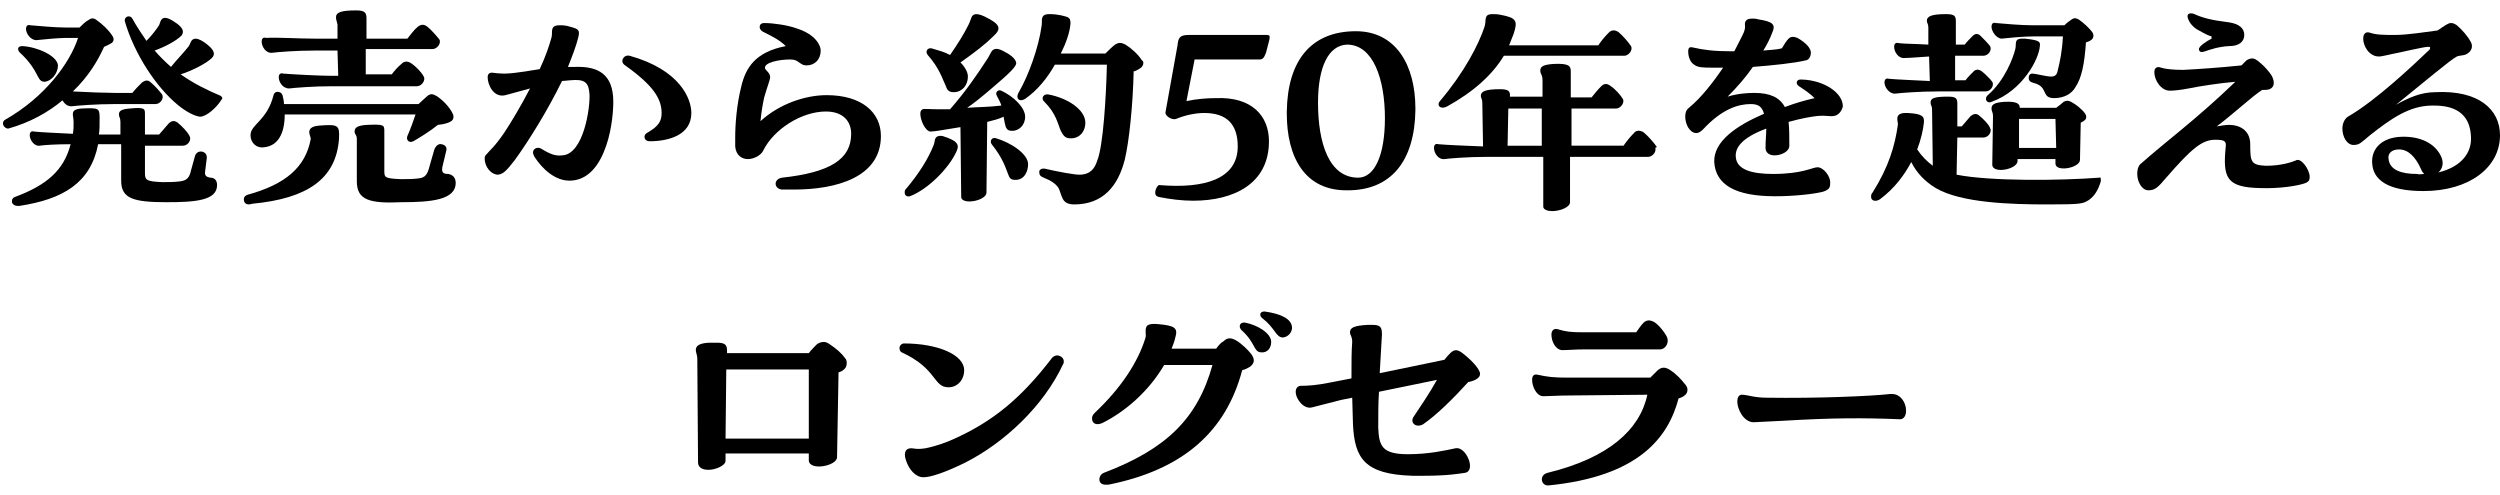 <?xml version="1.0" encoding="utf-8"?>
<!-- Generator: Adobe Illustrator 28.3.0, SVG Export Plug-In . SVG Version: 6.00 Build 0)  -->
<svg version="1.1" id="_レイヤー_1" xmlns="http://www.w3.org/2000/svg" xmlns:xlink="http://www.w3.org/1999/xlink" x="0px"
	 y="0px" viewBox="0 0 336.3 66.6" style="enable-background:new 0 0 336.3 66.6;" xml:space="preserve">
<g>
	<path d="M0.4,16.6c0-0.2,0.1-0.4,0.3-0.5c5.3-3,8.7-7.6,9.8-11H8.9c-1,0-3.1,0.2-4,0.3C4.1,5.4,3.5,4.5,3.5,3.9
		c0-0.5,0.3-0.6,0.6-0.5c1.2,0.1,3.3,0.3,4.7,0.3h1.9c0.4-0.4,0.8-0.8,1.2-1c0.4-0.3,0.7-0.3,1.1,0c0.7,0.5,1.6,1.3,2.1,2.1
		c0.3,0.4,0.2,0.8-0.1,1c-0.2,0.1-0.5,0.3-1,0.5c-0.8,1.8-2.1,4-4.2,6c1.7,0.1,4.6,0.2,5.7,0.2h2.3c0.4-0.5,0.8-0.9,1.3-1.4
		c0.4-0.3,0.8-0.4,1.2,0c0.5,0.4,1.2,1.2,1.5,1.6c0.3,0.5-0.2,1.3-0.9,1.3h-5.5c-2.4,0-5,0.2-5.8,0.3c-0.5,0-0.9-0.3-1.2-0.8
		c-1.9,1.6-4.4,3-7.3,3.8C0.8,17.3,0.4,17,0.4,16.6z M2.4,27.7c-0.5,0-0.8-0.3-0.8-0.6c0-0.4,0.2-0.5,0.4-0.6
		c4.3-1.6,6.6-3.6,7.5-7.1c-1.9,0-3.5,0.1-4.2,0.2C4.6,19.7,4,18.8,4,18.2c0-0.5,0.3-0.6,0.6-0.5c0.9,0.1,3.3,0.2,5.2,0.3
		c0.1-0.5,0.1-1,0.1-1.5c0-0.6-0.1-0.8-0.1-1.1c0-0.4,0.1-0.7,1.1-0.8c2.3-0.1,2.5-0.1,2.5,1.2c0,1.2,0,1.7-0.1,2.3h2.9v-1.7
		c0-0.6-0.2-0.6-0.2-1c0-0.4,0.2-0.7,1.4-0.8c2.1-0.2,2.1,0,2.1,0.8v2.7h1.9c0.4-0.5,0.9-1,1.3-1.5c0.4-0.4,0.8-0.4,1.2-0.1
		c0.6,0.5,1.3,1.2,1.6,1.8c0.3,0.5-0.2,1.3-0.9,1.3h-5.1v3.6c0,1,0.1,1.2,2.3,1.3c0.8,0,1.6,0,2.4-0.1c0.9-0.1,1.3-0.5,1.5-1.5
		l0.5-1.8c0.1-0.5,0.5-0.8,1-0.7c0.4,0.1,0.7,0.4,0.6,1L27.6,23c-0.1,0.6,0.1,0.8,0.7,0.9c0.6,0,0.9,0.4,0.9,1c0,2.1-3,2.3-6.8,2.3
		c-4.5,0-6.1-0.5-6.1-2.9l0-4.9h-3.1c-1,5.2-4.7,7.4-10.6,8.3H2.4z M5,10.1c-0.5-1-1.2-2-2.4-3.1C2.3,6.6,2.4,6.2,3,6.2
		c2,0.1,4.7,1.3,4.8,2.6C7.8,9.8,7,10.9,6,11C5.5,11,5.3,10.7,5,10.1z M23.9,14.1c-2.9-2.4-5.8-6.8-7.1-11.2
		c-0.1-0.4,0.2-0.7,0.5-0.7c0.2,0,0.4,0.1,0.5,0.3c0.6,1.1,1.3,2.1,1.9,3C20.4,4.8,21,4,21.4,3.4c0.2-0.4,0.2-1.7,2-0.5
		c1.3,0.8,1.4,1.4,1,1.9c-0.7,0.7-2.2,1.5-3.6,2c0.7,0.8,1.4,1.5,2.2,2.2C23.8,8,24.8,7,25.4,6.2c0.3-0.4,0.3-1.7,2.1-0.5
		c1.4,1,1.5,1.6,1,2.1c-0.7,0.7-2.6,1.7-4.2,2.2c1.7,1.2,3.5,2.1,5.4,2.9c0.1,0.1,0.2,0.2,0.2,0.3c0,0.1,0,0.1-0.1,0.2
		c-0.6,1-2,2.3-2.9,2.3C26.1,15.6,25,15,23.9,14.1z"/>
	<path d="M33.5,27.5c-0.5,0-0.7-0.3-0.7-0.7c0-0.3,0.2-0.5,0.5-0.6c5.1-1.4,7.8-3.7,8.5-7.5c0-0.3-0.2-0.6-0.2-0.9
		c0-0.4,0.2-0.8,1.3-0.9c2.6-0.2,2.8-0.1,2.7,1.8c-0.4,5.4-4.3,8-11.6,8.7L33.5,27.5z M33.7,18.2c0-1.5,2.2-1.9,3.1-5.4
		c0.1-0.6,1-0.6,1.2,0c0.1,0.4,0.2,0.8,0.2,1.2h18.1c0.4-0.4,0.9-0.8,1.2-1.1c0.4-0.3,0.7-0.3,1.2,0c0.8,0.5,1.8,1.5,2.2,2.4
		c0.2,0.4,0.1,0.8-0.2,1c-0.3,0.2-0.8,0.4-1.8,0.5c-1.1,0.9-2.6,1.8-3.3,2.2c-0.6,0.3-1-0.2-0.8-0.7c0.4-0.9,0.8-2,1.1-2.9H38.3
		c0,2.7-1,4.2-2.7,4.4C34.5,20,33.7,19.2,33.7,18.2z M37.5,10.4c0-0.5,0.3-0.6,0.6-0.5c1.2,0.1,4.9,0.3,6.6,0.3h0.8l-0.1-3.4h-3
		c-2.6,0-5,0.2-5.8,0.3c-0.8,0.1-1.4-0.8-1.4-1.5c0-0.5,0.3-0.6,0.6-0.5C37,5,40.3,5.2,42.4,5.2h3l0-1.9c-0.1-0.5-0.2-0.6-0.2-1
		c0-0.6,0.6-0.9,2.7-0.9c1.2,0,1.4,0.3,1.4,1.1l0,2.7h5.5c0.4-0.5,0.9-1.2,1.4-1.6c0.4-0.3,0.8-0.4,1.3,0C58,4,58.7,4.8,59.1,5.3
		c0.3,0.5-0.3,1.3-0.9,1.3h-9l0,3.4h3.5C53,9.6,53.5,9,54,8.6c0.4-0.4,0.8-0.4,1.3-0.1c0.6,0.4,1.4,1.2,1.7,1.8
		c0.3,0.5-0.3,1.3-0.9,1.3H44.7c-2.5,0-5,0.2-5.8,0.3C38,11.9,37.5,11,37.5,10.4z M48,24.4l0-5.7c0-0.6-0.3-0.6-0.3-1
		c0-0.5,0.3-0.8,1.6-0.9c2.4-0.1,2.4,0,2.4,0.9V23c0,0.9,0.1,1,2.2,1.1c0.9,0,1.6,0,2.4-0.1c0.9-0.1,1.2-0.5,1.5-1.7l0.6-2.1
		c0.2-0.6,0.6-0.9,1-0.8c0.5,0.1,0.8,0.4,0.6,1l-0.5,2.1c-0.1,0.7,0.1,0.9,0.8,0.9c0.6,0.1,1,0.5,1,1.2c0,2.3-3.3,2.6-7.3,2.6
		C49.7,27.4,48,26.9,48,24.4z"/>
	<path d="M82.5,13.7c0,1.6-0.3,4.5-1.3,6.8c-1.1,2.6-2.7,3.8-4.6,3.8c-1.9,0-3.6-1.5-4.7-3.2c-0.1-0.2-0.2-0.4-0.2-0.6
		c0-0.5,0.6-0.8,1.1-0.5c1.3,0.8,2,1,2.8,0.9c2.9-0.1,3.8-6.4,3.7-8.2c-0.1-1.6-0.6-2.1-2.6-1.9l-1.1,0.1c-1.9,3.9-4.5,8.1-6.4,10.7
		c-1.1,1.4-1.5,1.8-2.2,1.9c-0.9,0-1.8-1-1.8-2.2c0-0.3,0.1-0.4,0.3-0.6c0.3-0.4,1-0.9,2.3-2.8c1-1.5,2.3-3.7,3.5-6
		c-1.1,0.3-2.2,0.6-3.3,0.9c-1.6,0.4-2.4-1.4-2.4-2.4c0-0.5,0.3-0.7,0.8-0.6c0.9,0.1,1.6,0.2,3.6-0.1c0.9-0.1,1.8-0.3,2.6-0.4
		c0.8-1.7,1.3-3.2,1.6-4.3c0.1-0.5,0-0.7,0.1-1.1c0.1-0.3,0.3-0.5,1-0.5c0.4,0,0.8,0,1.4,0.2c1.2,0.3,1.3,0.5,1.1,1.4
		C77.5,6.2,77,7.5,76.4,9c0.4,0,0.8,0,1,0C80.5,8.9,82.5,10,82.5,13.7z M93,15.2c0,3-3.1,3.8-5.6,3.8c-0.8,0-0.9-0.8-0.4-1.1
		c1.6-0.9,2-1.6,2-2.7c0-1.9-1.1-3.7-4.9-6.4c-0.8-0.5-0.2-1.5,0.6-1.3C91.5,9.4,93,13.3,93,15.2z"/>
	<path d="M118.5,18.3c0,5.6-6.1,7.2-11.7,7.2c-0.5,0-1.1,0-1.6,0c-1.1-0.1-1.2-1.4,0-1.6c6.5-0.7,9.3-2.5,9.3-5.9c0-1.7-1.1-3-3.4-3
		c-3.3,0-7,2.4-8.4,5.2c-0.3,0.7-1.3,1.2-2.1,1.2s-1.6-0.5-1.7-1.7c0-0.3,0-0.8,0-1.2c0-1.8,0.2-4.4,0.8-6.8c0.6-2.6,1.9-4.7,6-5.5
		c-0.8-0.8-1.8-1.3-3-1.9C102,4,102,3.1,102.8,3.1c1.3,0,3.2,0.3,4.3,0.7c2.6,0.8,3.3,2.3,3.3,3c0,1.2-0.8,2-1.9,2
		c-0.5,0-0.7-0.2-1-0.4c-0.3-0.2-0.5-0.4-1.2-0.4c-1.5,0-3.4,0.4-3.4,1.1c0,0.4,0.7,0.6,0.7,1.3c0,0.3-0.4,1.3-0.8,2.7
		c-0.2,0.9-0.4,2.1-0.5,3.2c2.5-2.3,6-3.5,8.9-3.5C115.9,12.8,118.5,15.1,118.5,18.3z"/>
	<path d="M128.7,20.3c-1,2.3-3.9,5.2-6.3,6.1c-0.4,0.1-0.7-0.1-0.7-0.5c0-0.1,0-0.3,0.1-0.4c1.8-2.1,3.1-4.2,3.8-6
		c0.1-0.2,0.1-0.5,0.2-0.8c0.1-0.3,0.4-0.5,1-0.4C128.7,18.9,129.1,19.4,128.7,20.3z M132.8,16.4l-0.1,9.5c0,0.7-1.3,1.2-2.3,1.2
		c-0.6,0-1.1-0.2-1.1-0.6l-0.1-9.4c-1.9,0.3-3.5,0.6-4,0.6c-0.7,0-1.4-1.5-1.4-2.4c0-0.3,0.1-0.5,0.3-0.6c0.3-0.1,0.9,0,2.2,0
		c0.4,0,0.9,0,1.5,0c2.1-2.4,3.6-4.6,4.9-6.6c0.3-0.4,0.5-0.9,0.7-1.2c0.3-0.4,0.8-0.5,1.8,0.1c1,0.5,1.5,1.1,1.5,1.5
		s-0.7,1.2-3.2,3.3c-1.4,1.2-2.5,2.1-3.4,2.7c1.4-0.1,3-0.1,4.6-0.3c-0.1-0.4-0.4-0.9-0.6-1.3c-0.3-0.5,0.2-0.9,0.6-0.7
		c1.7,0.8,3.2,2.3,3.2,3.5c0,1.2-0.9,1.9-1.7,1.9c-0.5,0-0.7-0.1-0.9-0.5c-0.1-0.3-0.2-0.8-0.3-1.4C134.4,16,133.6,16.2,132.8,16.4z
		 M127.2,11.5c-0.4-0.8-0.8-2.3-2.4-4.1c-0.4-0.5,0-1,0.5-0.9c1,0.3,1.8,0.5,2.5,0.9c1.1-1.6,1.8-2.7,2.5-4.1c0.2-0.4,0.3-0.8,0.4-1
		c0.2-0.4,0.6-0.6,1.7-0.1c2.3,1.1,2.3,1.7,1.2,2.7c-1,1-2.4,2.1-4.4,3.5c0.6,0.6,1,1.3,1,1.9c0,1.2-0.8,2.1-1.9,2.1
		C127.6,12.4,127.4,12.1,127.2,11.5z M138.3,22.1c0,0.8-0.4,2.1-1.7,2.1c-0.6,0-0.8-0.2-1-0.8c-0.3-0.7-0.6-2-2.2-4
		c-0.3-0.4,0-1,0.6-0.8C136,19.2,138.3,20.7,138.3,22.1z M153.8,8.5c0,0.2-0.1,0.4-0.3,0.6c-0.2,0.1-0.5,0.4-1,0.5
		c-0.1,4.5-0.6,9.4-1.2,11.9c-0.9,3.5-2.9,6-6.8,6c-1,0-1.4-0.4-1.6-0.9c-0.2-0.4-0.3-0.9-0.5-1.3c-0.4-0.6-1-1-2-1.4
		c-0.5-0.2-0.6-0.4-0.6-0.8c0-0.3,0.4-0.5,0.8-0.4c1.7,0.4,3.9,0.8,4.6,0.8c1.5,0,2.1-0.9,2.4-1.9c0.8-1.9,1.2-8.6,1.3-12.9h-7
		c-1,1.8-2.4,3.5-4,4.6c-0.8,0.5-1.3-0.1-0.9-0.8c1.4-2.4,2.7-6.1,3.1-8.9c0.1-0.4,0-0.9,0.1-1.2c0.1-0.3,0.3-0.5,1-0.5
		c1.2,0,2.1,0.3,2.4,0.4c0.4,0.2,0.4,0.5,0.4,0.9c-0.1,1.2-0.6,2.6-1.3,4h6c0.4-0.4,0.9-0.9,1.3-1.2c0.5-0.3,0.8-0.3,1.4,0
		c0.8,0.5,1.7,1.3,2.2,2.1C153.8,8.2,153.8,8.4,153.8,8.5z M141,12.7c2.7,0.5,5,2.1,5,3.8c0,1.3-0.9,2.2-2.1,2.1
		c-0.6,0-0.9-0.4-1.2-1c-0.4-0.9-0.6-2.3-2.2-3.9C140,13.3,140.3,12.6,141,12.7z"/>
	<path d="M170.7,19c0,5.7-4.7,8-10.2,8c-1.5,0-3.1-0.2-4.6-0.5c-0.4-0.1-0.5-0.3-0.5-0.6c0-0.5,0.4-1.1,0.6-1
		c6,0.5,10.5-0.8,10.5-5.2c0-3-1.5-4.5-4.5-4.5c-1.2,0-2.6,0.3-3.8,0.8c-0.5,0.2-1.6-0.4-1.4-1l1.6-8.9c0.1-0.9,0.2-1.4,1.5-1.4
		h10.3c0.4,0,0.6,0,0.6,0.3c0,0.3-0.2,0.9-0.5,2.1c-0.3,0.8-0.5,0.9-0.9,0.9h-8.7l-1.1,5.6c1.4-0.3,2.8-0.4,4-0.4
		C168.4,13,170.7,15.6,170.7,19z"/>
	<path d="M173.1,15.3v-0.3c0.1-6.9,3.3-10.8,9.3-10.8c5.4,0,8,4.6,8,10.4v0.2c-0.1,6.9-3.3,10.8-9.1,10.8
		C175.5,25.7,173.1,21.1,173.1,15.3z M177.3,13.8c0,5.5,1.5,10.1,5.4,10.1c2.2,0,3.6-3,3.6-8c0-5.3-1.6-9.9-5.1-9.9
		C178.7,6.1,177.3,9,177.3,13.8z"/>
	<path d="M222.7,20.1c0,0.5-0.5,1-1,1h-10.5l0,6.1c0,0.7-1.4,1.2-2.4,1.2c-0.6,0-1.2-0.2-1.2-0.6l0-6.7h-7.5c-2.7,0-5,0.2-5.8,0.3
		c-0.8,0.1-1.4-0.8-1.4-1.5c0-0.5,0.3-0.6,0.6-0.5c1.1,0.1,3.5,0.2,6,0.3l-0.1-5.9c0-0.5-0.2-0.6-0.2-0.9c0-0.6,0.6-0.9,2.6-0.9
		c1.2,0,1.4,0.3,1.3,1.1V13h4.4v-2.2c0-0.8-0.3-0.8-0.3-1.3c0-0.5,0.3-0.8,1.8-0.9c2.1-0.1,2.3,0.3,2.3,1l0,3.5h2.8
		c0.4-0.5,0.8-1,1.3-1.5c0.4-0.4,0.8-0.4,1.3,0c0.6,0.4,1.3,1.2,1.6,1.7c0.3,0.5-0.3,1.3-0.9,1.3h-6l0,5h7c0.4-0.6,0.9-1.2,1.4-1.7
		c0.3-0.4,0.8-0.4,1.3-0.1c0.6,0.5,1.4,1.4,1.8,2C222.6,19.8,222.7,20,222.7,20.1z M193.7,13.6c3.3-3.9,5.2-7.6,6-10
		c0.3-0.9-0.2-1.7,1.1-1.7c0.3,0,0.6,0,1.1,0.1c2.1,0.4,2.3,0.8,1.7,2.6c-0.2,0.5-0.4,1-0.6,1.5H215c0.4-0.6,0.9-1.2,1.4-1.7
		c0.4-0.4,0.8-0.4,1.3-0.1c0.6,0.5,1.3,1.3,1.7,1.9c0.3,0.5-0.3,1.3-0.9,1.3h-16.2c-1.5,2.5-4,4.8-7.6,6.8
		C193.8,14.8,193.2,14.2,193.7,13.6z M202.9,14.6l-0.1,5h4.6l0-5H202.9z"/>
	<path d="M246.7,15.6c-0.6,0.1-0.9-0.1-2.2,0c-0.9,0.1-2.1,0.3-3.9,0.8c0.1,0.9,0.1,2,0.1,3.2c0,0.8-1.1,1.3-2,1.3
		c-0.6,0-1.2-0.3-1.2-1c0-1,0.1-1.9,0.1-2.6c-3.5,1.3-4.2,2.7-4.1,3.8c0.1,1.7,2.1,2.3,5,2.3c4,0,5.3-0.9,6-0.9c0.8,0,1.7,1.2,1.7,2
		c0,0.6,0,1-1,1.3c-1.2,0.3-3.8,0.6-6.4,0.6c-5.3,0-8-1.5-8.2-4.6c-0.1-2.8,3-4.9,6.7-6.5c-0.3-1-0.8-1.3-1.8-1.3
		c-1.6,0-3.8,0.6-6.4,3.4c-0.3,0.3-0.6,0.5-0.9,0.5c-0.9,0-1.5-1.2-1.5-2.2c0-0.5,0.1-0.9,0.5-1.2c1.7-1.4,3.3-3.5,4.6-5.4h-1.5
		c-1.1,0-1.9,0-2.4-0.4c-0.5-0.3-0.8-1-0.8-1.8c0-0.6,0.3-0.6,0.7-0.5c1.3,0.3,2.7,0.5,5.1,0.5h0.4c0.6-1.2,1.1-2.1,1.3-2.6
		c0.3-0.8,0-1,0.2-1.4c0.1-0.2,0.3-0.4,0.9-0.4c0.2,0,0.5,0,0.8,0.1c2,0.3,2.4,0.7,1.9,1.8c-0.3,0.8-0.7,1.6-1.2,2.4
		c0.9-0.1,1.8-0.1,2.5-0.3c0.3-0.5,0.6-1,0.9-1.3c0.3-0.3,0.7-0.3,1.2-0.1c1.2,0.7,1.8,1.4,1.8,2c0,0.4-0.2,0.9-0.6,1
		c-1.6,0.4-4.6,0.7-7.2,0.9c-0.9,1.3-2,2.6-3.4,4c1.3-0.4,2.6-0.5,3.6-0.5c2.1,0,3.4,0.6,4.1,1.9c1.3-0.5,2.7-0.9,4-1.2
		c-0.6-0.6-1.2-1-2.1-1.6c-0.5-0.3-0.4-1,0.4-0.9c3,0.1,5.5,1.8,5.5,3.6C247.8,14.8,247.4,15.5,246.7,15.6z"/>
	<path d="M282.6,24.1c0,0.1,0,0.2,0,0.3c-0.4,1.3-0.9,2-1.6,2.5c-0.8,0.5-0.9,0.6-5.6,0.6c-4.9,0-11.6-0.2-15-2.2
		c-1.5-0.9-2.6-2.1-3.3-3.5c-0.9,1.7-2.2,3.5-4.2,5c-0.6,0.4-1.2,0.2-1.2-0.3c0-0.2,0-0.4,0.2-0.6c2.2-3.5,3-6.3,3.4-9.1
		c0.1-0.4-0.7-1.7,1.3-1.6c1.9,0.1,2.3,0.4,2.2,1.3c-0.1,1-0.4,2.3-0.9,3.6c0.6,0.9,1.3,1.6,2.1,2.2l-0.1-7.6c0-0.5-0.2-0.5-0.2-0.9
		c0-0.6,0.5-0.8,2.4-0.8c1.1,0,1.2,0.3,1.2,1l0,3h0.6c0.4-0.5,0.8-0.9,1.2-1.4c0.4-0.3,0.8-0.4,1.2,0c0.5,0.4,1.2,1.1,1.4,1.6
		c0.3,0.5-0.2,1.3-0.9,1.3h-3.5l-0.1,5c4.6,0.9,13.9,0.8,19.2,0.4C282.5,23.8,282.6,23.9,282.6,24.1z M253.5,11.1
		c0-0.5,0.3-0.6,0.6-0.5c1,0.1,3.7,0.2,5.5,0.3l-0.1-3.3c-1.5,0.1-2.7,0.2-3.3,0.2c-0.8,0.1-1.4-0.8-1.4-1.5c0-0.5,0.3-0.6,0.6-0.5
		c0.7,0.1,2.4,0.1,4,0.2l0-2.3c0-0.5-0.2-0.6-0.2-0.9c0-0.6,0.6-0.9,2.6-0.9c1.2,0,1.3,0.3,1.3,1l0,3.1h1.2c0.3-0.4,0.7-0.8,1.1-1.2
		c0.3-0.3,0.7-0.3,1,0c0.4,0.4,1,1,1.3,1.4c0.3,0.5-0.2,1.3-0.9,1.3h-3.8l0,3.3h1.4c0.3-0.4,0.7-0.8,1.1-1.2c0.3-0.3,0.7-0.3,1.1,0
		c0.5,0.4,1.1,1,1.4,1.4c0.3,0.5-0.2,1.3-0.9,1.3h-6.4c-2.5,0-5,0.2-5.8,0.3C254.1,12.6,253.5,11.7,253.5,11.1z M267.9,13.7
		c-0.7,0.3-1-0.5-0.5-0.9c2.3-2,3.4-5,3.7-6.2c0.2-0.8-0.3-1.5,1.3-1.4c1.9,0.2,2.1,0.4,2,1C274.3,7.9,272.1,12.2,267.9,13.7z
		 M268.1,15.6c0-0.5-0.2-0.6-0.2-1c0-0.5,0.3-0.8,1.7-0.9c1.8-0.1,2.1,0.3,2.1,0.8h4.9c0.4-0.3,0.8-0.6,1-0.8c0.4-0.2,0.6-0.2,1,0
		c0.6,0.3,1.5,1,1.9,1.6c0.2,0.3,0.2,0.7-0.1,0.9c-0.1,0.1-0.3,0.2-0.5,0.3l-0.1,5c0,1.1-3.3,1.7-3.3,0.5v-0.6h-5.1v0.3
		c-0.1,1.1-3.3,1.7-3.4,0.5L268.1,15.6z M267.9,3.6c0-0.5,0.3-0.6,0.6-0.5c1.2,0.1,3.3,0.3,4.9,0.3h4.3c0.3-0.3,0.7-0.6,1-0.8
		c0.3-0.2,0.5-0.2,0.9,0c0.6,0.4,1.5,1.2,1.9,1.8c0.2,0.4,0.1,0.7-0.1,0.9c-0.1,0.1-0.4,0.3-0.8,0.4c-0.2,3-0.6,4.8-1.4,6
		c-0.5,0.9-1.5,1.5-2.9,1.5c-1.1,0-1.1-0.6-1.4-1.1c-0.3-0.6-0.8-0.8-1.5-1c-0.4-0.1-0.5-0.4-0.5-0.6c0-0.3,0.1-0.6,0.5-0.6
		c0.4,0,1.9,0.4,2.5,0.4c0.5,0,0.8-0.2,0.9-0.8c0.3-1.2,0.6-2.6,0.7-4.6h-4.1c-1.2,0-3.3,0.2-4.2,0.3C268.5,5.1,267.9,4.2,267.9,3.6
		z M271.6,19.9h5l-0.1-3.9h-4.9L271.6,19.9z"/>
	<path d="M310.7,23.8c0,0.4-0.1,0.6-0.5,0.8c-1,0.4-3.6,0.8-6.2,0.7c-4.5-0.1-5-1.4-4.6-5.5c0.1-0.8-0.1-1-1.4-1
		c-1.8,0-3.2,1.2-6.6,5.1c-1.1,1.3-1.5,1.7-2.4,1.7c-0.9,0-1.5-1.2-1.5-2.2c0-0.5,0.1-1,0.4-1.3c3.6-3.2,7.5-6,12.8-11.1
		c-2.3,0.2-4.8,0.6-6.3,0.9c-1,0.2-2,0.3-2.5,0.3c-1.2,0-2.1-1.4-2.1-2.5c0-0.6,0.4-0.8,0.9-0.6c0.6,0.2,1.7,0.3,3,0.3
		c2-0.1,4.9-0.3,7.8-0.6c0.2-0.1,0.5-0.6,0.9-0.8c0.7-0.3,1-0.1,1.7,0.5c0.5,0.4,1.2,1.2,1.5,1.7c0.4,0.8,0.4,1.5-0.3,1.8
		c-0.3,0.1-0.6,0.1-1,0.1c-1.4,0.9-3.6,3-6.1,4.9c0.6-0.1,1.2-0.2,1.7-0.2c1.2,0,2.8,0.6,2.8,2.6c0,2.4,0.1,2.8,2.1,2.9
		c2.1,0,3.5-0.5,4-0.7C309.5,21.1,310.7,22.8,310.7,23.8z M294.3,2.4c-0.1-0.3,0-0.6,0.4-0.6c0.1,0,0.3,0,0.5,0.1
		c1.1,0.5,2.2,0.8,4.6,1.1c1.4,0.2,2.1,0.8,2.1,1.7c0,0.9-0.7,1.5-2,1.5c-0.5,0-1.8,0.2-2.3,0.4c-0.5,0.1-1.1,0.4-1.4,0.4
		c-0.3,0-0.4-0.2-0.4-0.4c0-0.4,1.1-1.1,1.7-1.4V4.9c-0.4-0.1-1-0.4-1.5-0.7C295.1,3.8,294.5,3.1,294.3,2.4z"/>
	<path d="M336.3,18.2c0,4.3-4.1,7.5-10.3,7.5c-4.8,0-6.8-1.5-6.9-3.8c-0.1-2,1.4-3.4,3.9-3.5c2.6-0.1,4.6,0.9,5.4,2.7
		c0.4,0.9,0.1,1.7-0.4,2.1c3.3-0.8,4.4-2.8,4.4-4.5c0-4.4-3.6-4.5-5.2-4.5c-3.1,0-5.6,1.8-8.4,4c-1.2,1-1.4,1.3-2.2,1.3
		c-0.9,0-1.5-1.1-1.5-2.2c0-0.7,0.3-1.4,0.9-1.7c3.6-2.1,8.5-6.7,10.8-8.9c0.1-0.1,0.1-0.2,0.1-0.3c0-0.1-0.1-0.1-0.3-0.1
		c-0.5,0-3.5,0.7-4,0.8c-1.1,0.2-2.1,0.5-2.6,0.5c-1.3,0-2.1-1.4-2.1-2.4c0-0.6,0.3-1,0.9-0.8c0.9,0.3,1.8,0.3,3.4,0.3
		c1.7,0,4.1-0.4,5.7-0.6c0.9-0.6,1.4-1,1.8-1c0.3,0,0.5,0.1,0.8,0.3c0.7,0.6,1.5,1.5,1.9,2.3c0.4,0.8-0.2,1.5-0.9,1.7
		c-0.5,0.1-0.8,0.1-1,0.2c-0.7,0.3-4.6,3.6-8.2,6.5c1.6-0.9,3.3-1.7,5.3-1.7C333.4,12.1,336.3,14.7,336.3,18.2z M326.1,23.4
		c-0.1-0.1-0.3-0.3-0.4-0.6c-0.8-1.8-1.8-2.7-3-2.7c-0.9,0-1.5,0.5-1.4,1.2c0.1,1.6,1.8,2.1,3.8,2.1
		C325.5,23.5,325.8,23.4,326.1,23.4z"/>
	<path d="M113.9,48.9c0,0.4-0.2,0.7-0.5,0.9c-0.1,0.1-0.3,0.2-0.6,0.3l-0.2,11.4c0,1.2-3.8,1.9-3.8,0.4V61H97.6v1
		c0,0.6-1.3,1.2-2.3,1.2c-0.8,0-1.4-0.3-1.4-1l-0.1-14c0-0.4-0.2-0.8-0.2-1.1c0-0.5,0.3-0.9,1.7-1c0.4,0,0.8,0,1.1,0
		c1,0,1.4,0.2,1.4,1v0.4h11c0.3-0.4,0.8-0.9,1.1-1.2c0.3-0.2,0.6-0.3,0.9-0.3c0.3,0,0.5,0.1,0.8,0.3c0.9,0.6,1.6,1.2,2.1,1.9
		C113.9,48.4,113.9,48.7,113.9,48.9z M97.7,49.7l-0.1,9.3h11.2v-9.3H97.7z"/>
	<path d="M121,46.8c0-0.3,0.3-0.6,0.6-0.6c4.5,0,8.1,1.5,8.1,3.6c0,1.3-0.9,2.3-2.1,2.3c-2.1,0-1.5-2.5-6.3-4.7
		C121.1,47.3,121,47.1,121,46.8z M129.7,62.3c-2.7,1.3-4.5,1.9-5.5,1.9s-1.9-1-2.3-2.2c-0.3-0.8-0.3-1.7,0.7-1.7
		c0.4,0,0.6,0.2,1.9,0c1.5-0.3,2.8-0.8,3.7-1.2c5.4-2.4,9.2-5.6,13.2-10.8c0.6-0.9,1.7-0.4,1.7,0.3c0,0.1,0,0.3-0.1,0.4
		C140.4,54.6,135.1,59.6,129.7,62.3z"/>
	<path d="M168.3,47.6c0.5,0.7,0.5,1.2-0.1,1.7c-0.3,0.2-0.7,0.4-1.1,0.5c-2.2,8.3-8,13.4-18,15.4c-0.1,0-0.3,0-0.4,0
		c-1.1,0-1-1.3-0.2-1.6c8.4-3.2,12.6-7.3,14.6-14.5h-6.5c-2.1,3.6-5.3,6.3-8.3,7.8c-0.9,0.4-1.4,0-1.4-0.6c0-0.3,0.1-0.5,0.4-0.8
		c3.5-3.3,5.8-6.8,6.8-10.1c0.1-0.5-0.1-0.9,0.1-1.4c0.1-0.3,0.5-0.5,1.6-0.4c2.2,0.2,2.7,0.5,2.3,1.8c-0.1,0.5-0.3,1-0.5,1.5h6
		c0.3-0.4,0.6-0.8,1-1c0.5-0.5,1-0.5,1.7-0.1C167,46.2,167.9,47.1,168.3,47.6z M171,46c0,0.8-0.5,1.5-1.4,1.4c-1-0.1-0.7-1.3-2.6-3
		c-0.4-0.4-0.3-1.1,0.5-1C169.1,43.7,171,44.8,171,46z M170.1,41.9c2.2,0.3,3.7,1,3.7,2.2v0.1c-0.1,0.8-0.8,1.2-1.3,1.2
		c-0.9-0.1-1-1.3-2.7-2.6c-0.4-0.3-0.4-0.9,0.3-0.9H170.1z"/>
	<path d="M190.2,56c0.8-1.2,2.1-3.1,3.1-4.9l-7.8,1.6c-0.1,1.5-0.1,3.2-0.1,4.8c0.1,2.5,0.5,3.6,4,3.6c2.8,0,5-0.5,6.4-0.8
		c1.4-0.3,2.8,3,1.3,3.3c-0.7,0.1-2.3,0.4-5.5,0.4c-0.5,0-1,0-1.6,0c-6.4-0.2-7.8-2.3-8-7l-0.1-3.5l-1.5,0.3c-1.2,0.3-3.1,0.8-3.9,1
		c-1.1,0.3-2.2-1.1-2.2-2.1c0-0.5,0.3-0.8,0.7-0.8c1,0,2.2-0.1,3.7-0.4l3.1-0.6c0-2.1,0-3.7,0.1-4.9c0-0.8-0.3-0.9-0.3-1.3
		c0-0.6,0.5-0.9,2.4-1c0.3,0,0.4,0,0.6,0c1.1,0,1.3,0.3,1.3,1.3l-0.3,5.2l8.7-1.8c0.3-0.4,0.6-0.7,0.8-0.9c0.5-0.5,0.9-0.5,1.5-0.1
		c1.1,0.8,2.5,2.2,2.5,2.9c0,0.5-0.6,0.9-1.6,1.1c-1.9,2.1-4.2,4.4-6.1,5.7C190.4,57.6,189.6,56.8,190.2,56z"/>
	<path d="M227,52.4c0,0.3-0.1,0.6-0.4,0.8c-0.2,0.2-0.5,0.3-0.8,0.4c-1.4,5.3-5.4,10.5-17.5,11.7h-0.1c-0.9,0-1.2-1.4,0-1.7
		c8.2-2,12.4-5.8,13.4-10.5l-10.5,0.1c-1.4,0-2.7,0.1-3.5,0.1c-0.9,0-1.5-1.3-1.5-2.2c0-0.5,0.2-0.8,0.7-0.7
		c1.4,0.3,2.1,0.4,4.2,0.4h11c0.4-0.4,0.8-0.8,1-1c0.6-0.5,1.1-0.4,1.7,0c0.9,0.6,1.5,1.3,1.9,1.8C226.8,51.8,227,52.1,227,52.4z
		 M208.7,45c0-0.5,0.3-0.9,0.9-0.7c1,0.3,1.6,0.4,3.4,0.4h7.1c0.3-0.4,0.6-0.9,1-1.3c0.2-0.2,0.5-0.3,0.7-0.3c0.2,0,0.5,0.1,0.7,0.2
		c0.8,0.5,1.7,1.8,1.8,2.2c0.2,0.7-0.3,1.5-1,1.5h-10.2c-1.2,0-2.2,0.1-3,0.1C209.2,47,208.7,45.9,208.7,45z"/>
	<path d="M235.9,56.8L235.9,56.8c-1.3,0-2.2-1.7-2.2-2.8c0-0.5,0.2-0.9,0.6-0.9c0.8,0,1.6,0.4,3.4,0.4c6.7,0.1,13.9-0.2,16.6-0.5
		h0.2c1.2,0,1.9,1.2,1.9,2.2v0.1c0,0.6-0.3,1.1-0.8,1.1c-5-0.2-8.9-0.2-15.7,0.2L235.9,56.8z"/>
</g>
</svg>
